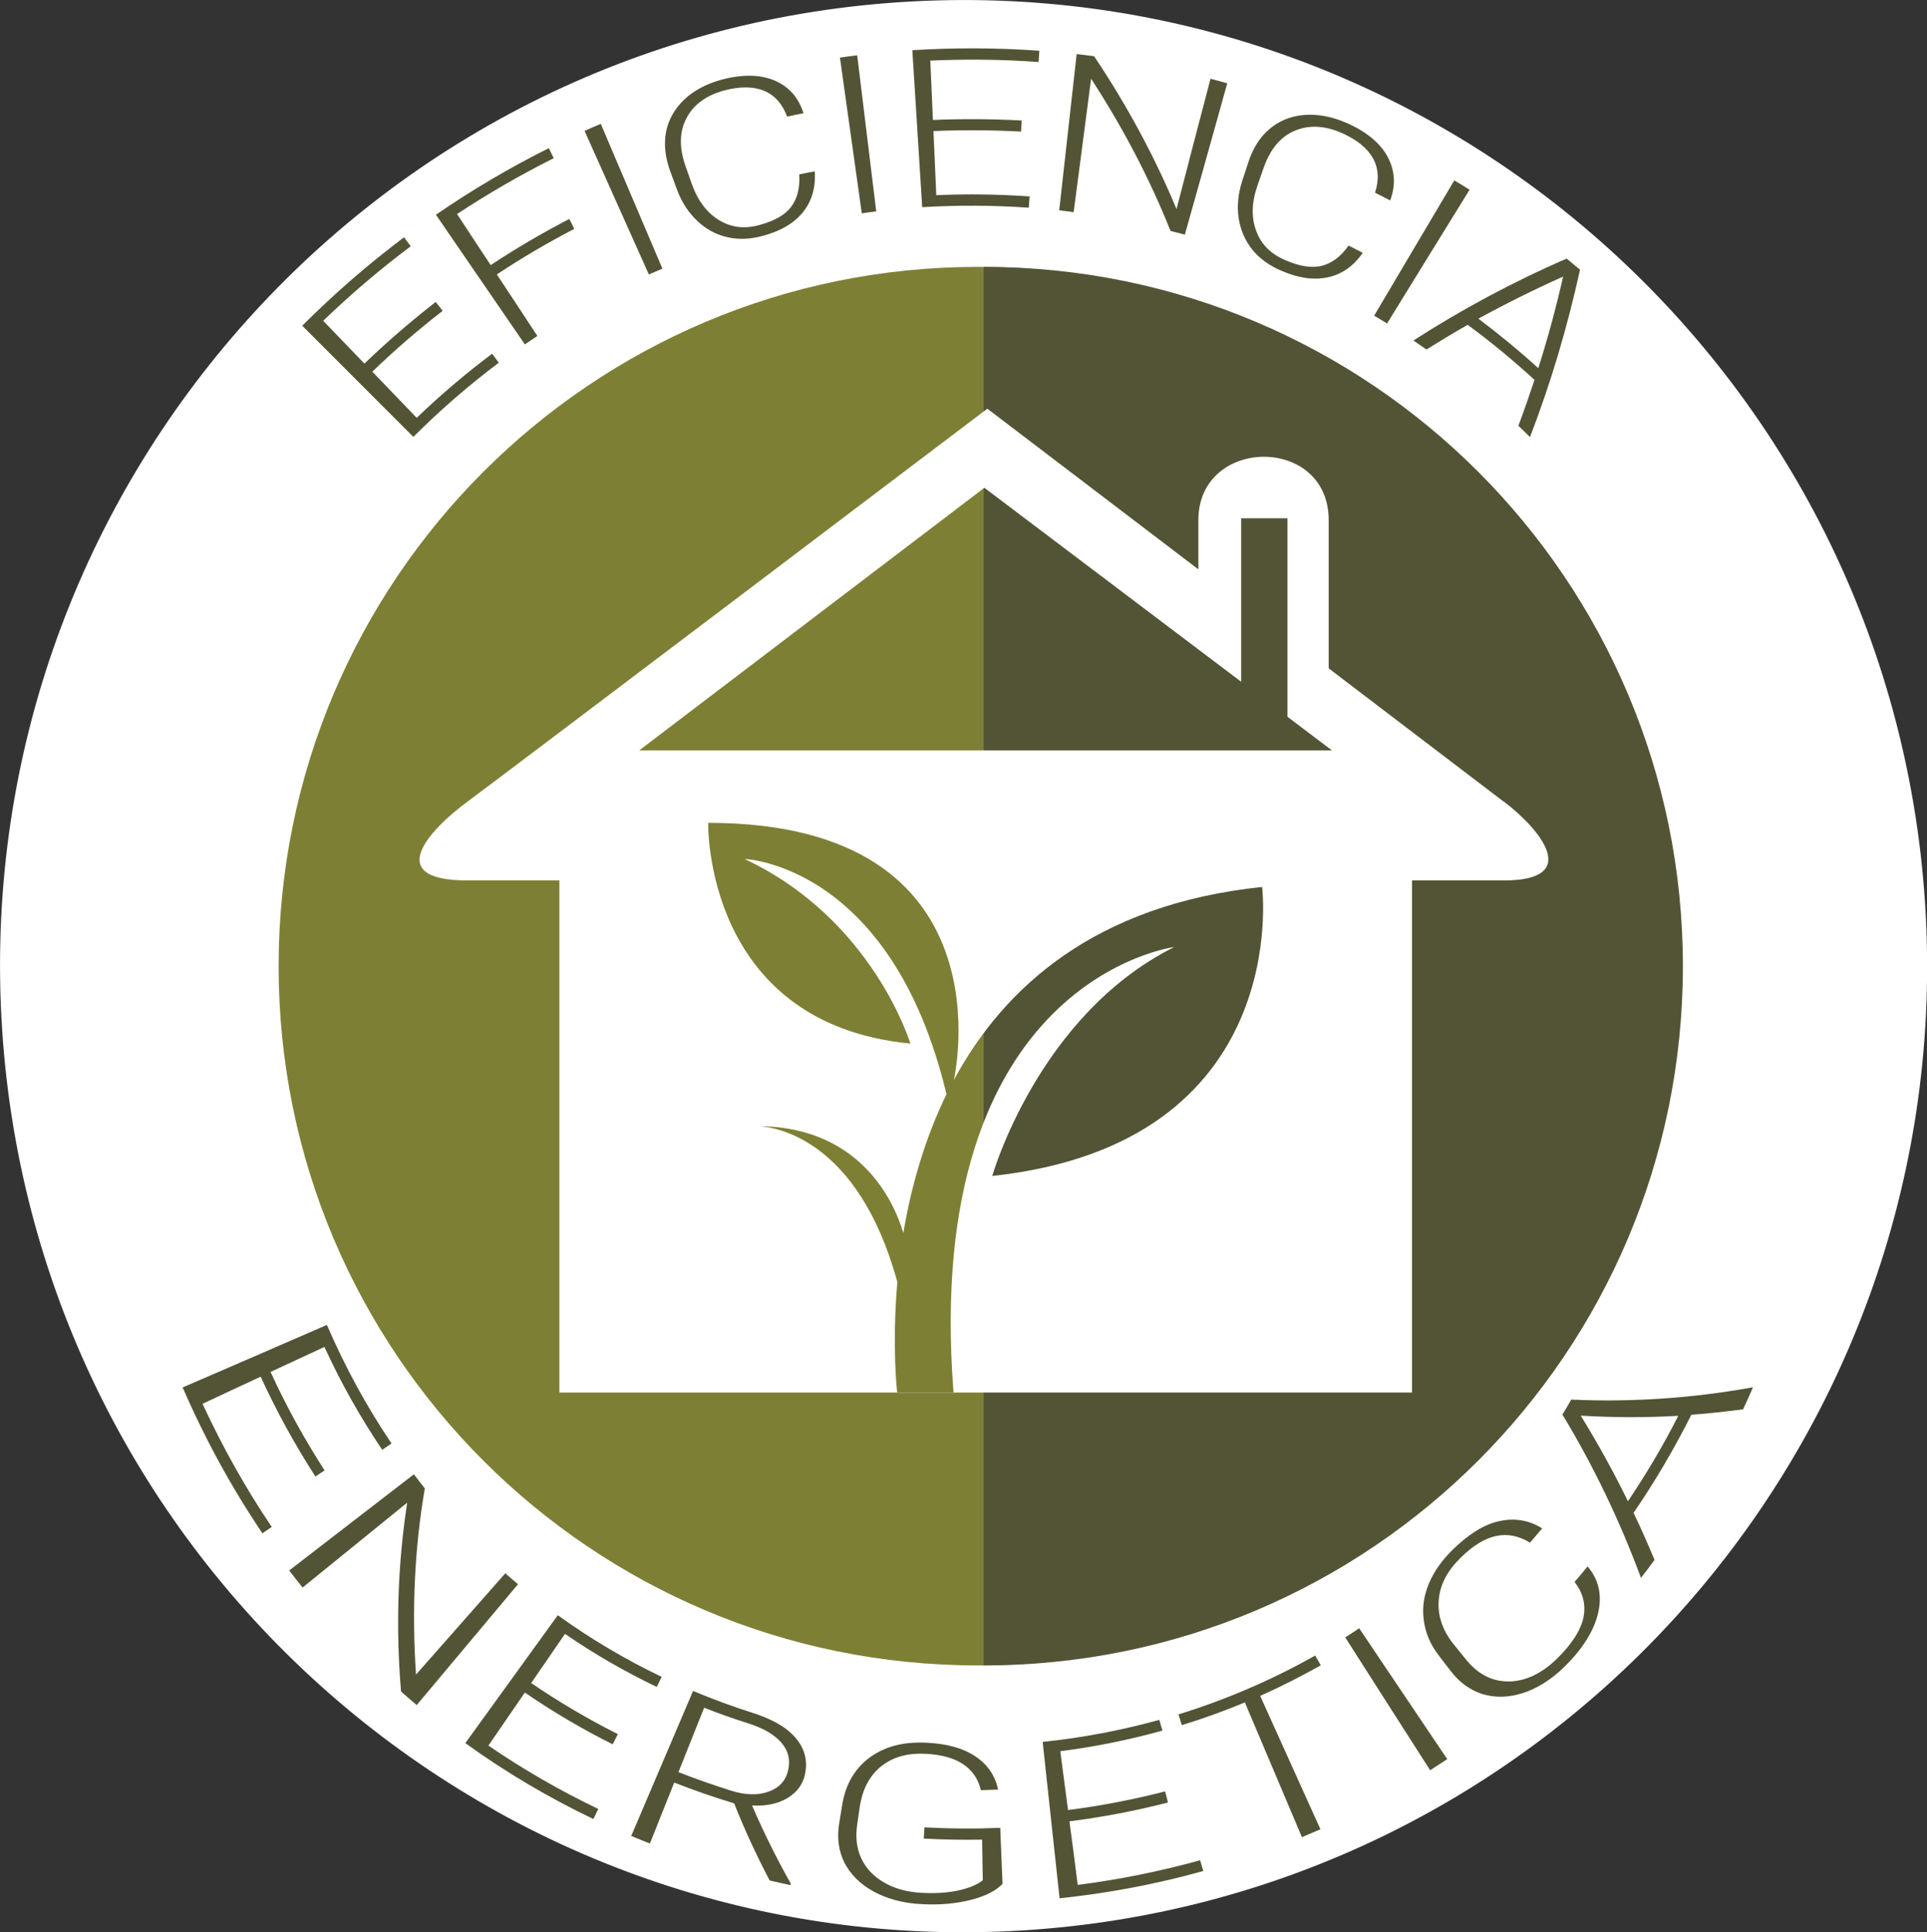 <?xml version="1.0" encoding="UTF-8"?>
<svg id="Capa_1" data-name="Capa 1" xmlns="http://www.w3.org/2000/svg" xmlns:xlink="http://www.w3.org/1999/xlink" viewBox="0 0 109.41 109.69">
  <rect x="0" y="0" width="109.41" height="109.69" fill="#333333" stroke="none"/>
  <defs>
    <style>
      .cls-1 {
        fill: #fff;
      }

      .cls-2 {
        fill: #7d7f34;
      }

      .cls-3 {
        clip-path: url(#clippath-2);
      }

      .cls-4 {
        clip-path: url(#clippath-1);
      }

      .cls-5 {
        fill: #535435;
      }

      .cls-6 {
        clip-path: url(#clippath);
      }

      .cls-7 {
        fill: none;
      }
    </style>
    <clipPath id="clippath">
      <rect class="cls-7" width="109.41" height="109.69"/>
    </clipPath>
    <clipPath id="clippath-1">
      <path class="cls-7" d="m15.82,54.85c0,21.93,17.77,39.69,39.7,39.69s39.69-17.76,39.69-39.69S77.44,15.15,55.52,15.15,15.82,32.92,15.82,54.85"/>
    </clipPath>
    <clipPath id="clippath-2">
      <rect class="cls-7" width="109.41" height="109.69"/>
    </clipPath>
  </defs>
  <g class="cls-6">
    <path class="cls-1" d="m109.34,51.95c1.59,30.25-21.57,56.06-51.74,57.66C27.42,111.21,1.67,87.99.08,57.74-1.52,27.49,21.65,1.68,51.82.08c30.17-1.6,55.92,21.63,57.52,51.87"/>
    <path class="cls-5" d="m17.91,83.82c-1.14-1.77-2.19-3.66-3.11-5.67-1.1.51-2.2,1.02-3.3,1.54,1.16,2.5,2.47,4.83,3.93,6.99-.18.12-.35.24-.53.36-1.71-2.53-3.23-5.29-4.53-8.28,2.73-1.18,5.46-2.36,8.19-3.55,1.05,2.43,2.28,4.67,3.67,6.73-.18.12-.35.24-.53.36-1.22-1.81-2.32-3.75-3.28-5.84-1.02.47-2.04.95-3.06,1.42.91,1.98,1.94,3.84,3.07,5.59-.18.12-.35.23-.53.35"/>
    <path class="cls-5" d="m23.66,96.79c-.3-.25-.6-.51-.89-.77-.31-3.69-.18-7.29.35-10.72-1.98,1.61-3.96,3.21-5.94,4.82-.26-.32-.51-.65-.76-.97,2.36-1.82,4.72-3.64,7.08-5.46.2.27.41.53.62.8-.58,3.37-.75,6.93-.5,10.57,1.69-1.92,3.38-3.84,5.07-5.75.24.21.48.42.72.62-1.92,2.29-3.83,4.57-5.75,6.86"/>
    <path class="cls-5" d="m34.79,99.02c-1.72-.86-3.39-1.84-4.99-2.94-.69,1-1.38,2.01-2.07,3.01,2,1.37,4.09,2.57,6.24,3.6-.09.19-.19.38-.28.57-2.53-1.21-4.96-2.64-7.27-4.31,1.75-2.42,3.5-4.84,5.25-7.26,1.87,1.35,3.85,2.52,5.9,3.5-.09.19-.19.38-.28.57-1.8-.86-3.54-1.86-5.21-3.01-.64.93-1.28,1.86-1.92,2.79,1.58,1.08,3.23,2.05,4.92,2.9-.1.19-.19.38-.29.57"/>
    <path class="cls-5" d="m38.53,100.6c.98.39,1.98.73,2.98,1.05.83.26,1.55.27,2.14.05.6-.22.95-.61,1.09-1.17.15-.61.02-1.15-.38-1.61-.4-.46-1.02-.82-1.88-1.09-.84-.27-1.68-.56-2.5-.89-.49,1.22-.97,2.44-1.46,3.66m3.16,1.77c-1.15-.35-2.28-.74-3.4-1.18-.46,1.15-.92,2.31-1.38,3.46-.36-.14-.71-.28-1.06-.43,1.17-2.74,2.34-5.48,3.51-8.23,1.1.46,2.21.87,3.34,1.23,1.11.35,1.93.8,2.46,1.41.53.6.73,1.3.55,2.11-.12.56-.45,1-.99,1.33-.54.32-1.22.47-2.01.42.64,1.49,1.38,2.98,2.2,4.44,0,.03-.01.05-.02.08-.39-.08-.78-.17-1.18-.26-.76-1.45-1.44-2.92-2.02-4.39"/>
    <path class="cls-5" d="m56.92,106.94c-.37.39-.97.7-1.8.91-.83.21-1.77.3-2.8.24-1.05-.05-1.96-.3-2.73-.72-.76-.42-1.31-.98-1.65-1.64-.33-.67-.42-1.4-.3-2.18.06-.37.12-.74.18-1.11.2-1.22.77-2.12,1.64-2.73.88-.61,1.92-.85,3.2-.78,1.11.06,2.01.3,2.7.76.7.46,1.14,1.09,1.31,1.9-.33.01-.65.02-.98.03-.15-.65-.5-1.14-1.03-1.49-.53-.34-1.2-.52-2.04-.57-1.03-.06-1.86.15-2.54.67-.68.52-1.11,1.3-1.27,2.37-.05.35-.1.7-.15,1.04-.09.67-.02,1.29.24,1.85.26.56.69,1.02,1.29,1.37.6.35,1.32.55,2.15.59.96.05,1.79-.03,2.48-.24.44-.13.77-.3.98-.48-.01-.77-.03-1.54-.04-2.3-1.1.02-2.21,0-3.31-.06.01-.21.02-.42.04-.64,1.43.08,2.86.09,4.3.03.04,1.06.09,2.12.13,3.17"/>
    <path class="cls-5" d="m66.31,102.32c-1.84.48-3.71.83-5.59,1.07.16,1.2.32,2.41.47,3.61,2.34-.3,4.67-.77,6.95-1.4.06.2.12.41.18.61-2.68.75-5.41,1.26-8.16,1.55-.32-2.96-.64-5.92-.96-8.88,2.24-.23,4.45-.65,6.62-1.25.06.2.12.41.18.61-1.91.53-3.85.92-5.8,1.17.15,1.11.29,2.23.44,3.34,1.85-.24,3.7-.59,5.51-1.06.06.21.11.41.16.62"/>
    <path class="cls-5" d="m74.98,94.54c-1.12.63-2.27,1.21-3.43,1.73,1.14,2.52,2.28,5.05,3.42,7.57-.35.15-.69.3-1.05.45-1.08-2.55-2.16-5.1-3.24-7.65-1.18.49-2.37.92-3.58,1.29-.06-.2-.13-.41-.19-.61,2.68-.83,5.28-1.94,7.76-3.34.11.18.21.37.32.55"/>
    <path class="cls-5" d="m82.17,99.86c-.32.21-.64.42-.97.63-1.61-2.51-3.22-5.03-4.82-7.54.26-.17.53-.34.79-.52,1.67,2.48,3.33,4.95,5,7.43"/>
    <path class="cls-5" d="m90.13,88.91c.62.72.84,1.59.62,2.6-.22,1.01-.87,2.08-1.94,3.12-.75.73-1.54,1.22-2.35,1.48-.81.26-1.57.27-2.28.06-.7-.22-1.29-.65-1.77-1.26-.24-.31-.47-.61-.71-.92-.49-.63-.77-1.3-.86-2.01-.1-.71,0-1.4.29-2.09.29-.69.74-1.32,1.36-1.93.88-.85,1.72-1.4,2.59-1.6.87-.2,1.7-.09,2.48.4-.23.27-.46.55-.69.81-1.32-.8-2.59-.47-3.93.85-.75.73-1.17,1.51-1.25,2.38s.19,1.73.86,2.56c.23.28.46.57.69.85.65.8,1.43,1.23,2.37,1.24.93.01,1.88-.41,2.77-1.27.88-.86,1.39-1.67,1.53-2.39.14-.72-.04-1.38-.51-1.99.25-.29.5-.58.74-.88"/>
    <path class="cls-5" d="m92.43,85.22c1.03-1.53,1.99-3.14,2.86-4.85-1.88.11-3.72.1-5.54-.01.96,1.56,1.86,3.18,2.68,4.86m3.6-4.91c-.99,1.97-2.09,3.83-3.28,5.57.42.87.81,1.76,1.19,2.67-.25.35-.51.69-.77,1.02-1.22-3.29-2.72-6.4-4.46-9.27.17-.28.34-.56.5-.85,3.34.15,6.8-.06,10.32-.7-.18.42-.37.84-.56,1.25-.98.13-1.96.24-2.93.31"/>
  </g>
  <g class="cls-4">
    <rect class="cls-2" x="-55.42" y="-43.19" width="376.92" height="366.57"/>
  </g>
  <g class="cls-3">
    <path class="cls-5" d="m55.85,15.15c21.93,0,39.7,17.77,39.7,39.7s-17.77,39.69-39.7,39.69"/>
    <path class="cls-1" d="m36.29,42.6l19.6-14.91,14.58,11.01v-9.28h2.63v11.27l2.53,1.91h-39.34Zm20.05,24.15s2.59-9.12,10.33-12.99c0,0-14.36,1.83-12.53,25.3h-3.2s-.31-2.62.01-6.28c-2.23-8.16-6.96-8.79-7.82-8.85-.05,0-.09,0-.14,0,0,0,.05,0,.14,0,5.98.07,7.76,4.68,8.16,6.07.42-2.53,1.19-5.33,2.51-8.01l-.06.13c-3.12-13.08-11.47-13.36-11.47-13.36,7.29,3.41,9.42,10.48,9.42,10.48-11.75-1.14-11.48-12.53-11.48-12.53,17.31,0,13.95,14.58,13.95,14.58l-.04.09c2.85-5.33,8.07-10.04,17.54-11.03,0,0,1.83,14.57-15.35,16.41m29.07-21.25c-2.06-1.57-9.94-7.57-9.94-7.57v-8.41c0-4.84-7.4-4.76-7.4,0v2.79l-11.98-9.12s-27.42,20.76-29.51,22.3c-2.09,1.54-4.92,4.48,0,4.48h5.21v29.07h48.41v-29.07h5.21c4.48,0,2.06-2.92,0-4.48"/>
    <path class="cls-5" d="m25.14,17.64c-1.38,1.07-2.72,2.22-4,3.46l2.52,2.62c1.37-1.32,2.8-2.53,4.28-3.64.13.17.25.34.38.51-1.69,1.27-3.31,2.67-4.85,4.21-2.1-2.1-4.21-4.21-6.31-6.31,1.83-1.83,3.77-3.51,5.78-5.02.13.17.25.34.38.51-1.72,1.29-3.38,2.7-4.97,4.23.78.81,1.56,1.62,2.34,2.43,1.3-1.25,2.66-2.42,4.05-3.5.13.17.26.34.39.5"/>
    <path class="cls-5" d="m32.61,12.99c-1.5.78-2.97,1.64-4.4,2.59.77,1.16,1.53,2.32,2.3,3.49-.24.16-.47.32-.71.48-1.68-2.45-3.37-4.91-5.05-7.36,2.06-1.42,4.21-2.68,6.41-3.78.09.19.19.38.28.57-1.88.94-3.71,2-5.49,3.17.64.97,1.27,1.94,1.91,2.9,1.45-.96,2.94-1.83,4.46-2.62.1.19.2.38.29.57"/>
    <path class="cls-5" d="m37.61,15.25c-.26.11-.51.22-.77.33-1.22-2.72-2.43-5.43-3.65-8.15.31-.14.61-.27.92-.4,1.17,2.74,2.33,5.48,3.5,8.22"/>
    <path class="cls-5" d="m46.26,9.73c.06.95-.18,1.72-.69,2.34-.51.62-1.26,1.05-2.26,1.32-.7.19-1.36.22-1.99.08-.64-.14-1.21-.44-1.71-.91-.5-.47-.9-1.06-1.17-1.79-.13-.36-.27-.72-.4-1.09-.27-.75-.35-1.46-.23-2.16.13-.69.47-1.31,1.01-1.84.55-.53,1.26-.91,2.12-1.15,1.22-.33,2.25-.3,3.06.05.81.35,1.35.98,1.62,1.85-.31.06-.62.12-.93.19-.53-1.44-1.75-1.97-3.59-1.48-1.02.28-1.74.82-2.13,1.58-.4.77-.41,1.66-.06,2.67.12.34.24.69.36,1.03.34.97.87,1.66,1.56,2.08.7.42,1.45.51,2.3.27.84-.23,1.44-.56,1.79-1.03.35-.47.51-1.08.46-1.84.29-.06.58-.12.87-.17"/>
    <path class="cls-5" d="m49.75,12c-.27.03-.54.07-.82.11-.41-2.95-.83-5.89-1.24-8.84.33-.05.65-.09.98-.13.36,2.95.72,5.91,1.08,8.86"/>
    <path class="cls-5" d="m57.98,7.47c-1.66-.09-3.32-.1-4.98-.03.05,1.21.11,2.43.16,3.64,1.77-.08,3.54-.05,5.3.07-.02.21-.03.42-.05.64-2.01-.14-4.03-.15-6.05-.03-.19-2.97-.37-5.94-.56-8.91,2.4-.15,4.81-.14,7.21.03-.01.21-.03.42-.04.64-2.05-.15-4.1-.17-6.15-.08.05,1.12.1,2.25.15,3.37,1.68-.07,3.36-.06,5.04.03-.01.21-.02.42-.04.64"/>
    <path class="cls-5" d="m67.26,13.32c-.27-.07-.53-.15-.8-.21-1.17-2.93-2.68-5.83-4.51-8.64-.33,2.53-.66,5.05-.99,7.57-.27-.03-.55-.07-.82-.1.33-2.96.66-5.92.99-8.87.33.04.66.08.99.12,1.89,2.82,3.45,5.73,4.68,8.68.64-2.47,1.28-4.93,1.93-7.4.32.08.63.17.95.26-.8,2.87-1.6,5.73-2.41,8.6"/>
    <path class="cls-5" d="m77.37,14.36c-.55.78-1.22,1.23-2.02,1.39-.8.16-1.66.03-2.62-.39-.67-.29-1.21-.68-1.62-1.18-.41-.51-.67-1.1-.78-1.78-.1-.68-.04-1.39.2-2.13.12-.37.24-.73.36-1.1.25-.75.63-1.37,1.17-1.83.53-.46,1.18-.74,1.94-.81.76-.07,1.56.07,2.39.42,1.17.5,1.98,1.17,2.4,1.96.42.79.46,1.62.14,2.47-.28-.15-.57-.3-.86-.44.48-1.46-.16-2.64-1.93-3.41-.98-.42-1.88-.44-2.67-.09-.79.35-1.35,1.04-1.71,2.05-.12.34-.24.69-.36,1.03-.34.97-.36,1.84-.07,2.6.28.76.83,1.3,1.65,1.65.81.35,1.49.46,2.07.32.57-.15,1.08-.52,1.52-1.15.27.14.53.27.8.41"/>
    <path class="cls-5" d="m78.75,18.36c-.24-.15-.48-.29-.73-.44,1.52-2.56,3.03-5.12,4.55-7.68.29.17.58.35.87.53-1.56,2.53-3.13,5.06-4.69,7.6"/>
    <path class="cls-5" d="m83.94,18.09c1.17.88,2.3,1.81,3.4,2.81.54-1.7,1.01-3.43,1.41-5.2-1.65.74-3.26,1.54-4.81,2.39m3.19,3.48c-1.22-1.12-2.49-2.17-3.8-3.13-.79.45-1.57.92-2.34,1.4-.24-.17-.49-.34-.74-.51,2.72-1.75,5.63-3.32,8.7-4.65.26.21.51.42.76.63-.72,3.28-1.67,6.46-2.84,9.5-.22-.22-.44-.43-.66-.64.32-.85.62-1.72.91-2.59"/>
  </g>
</svg>
